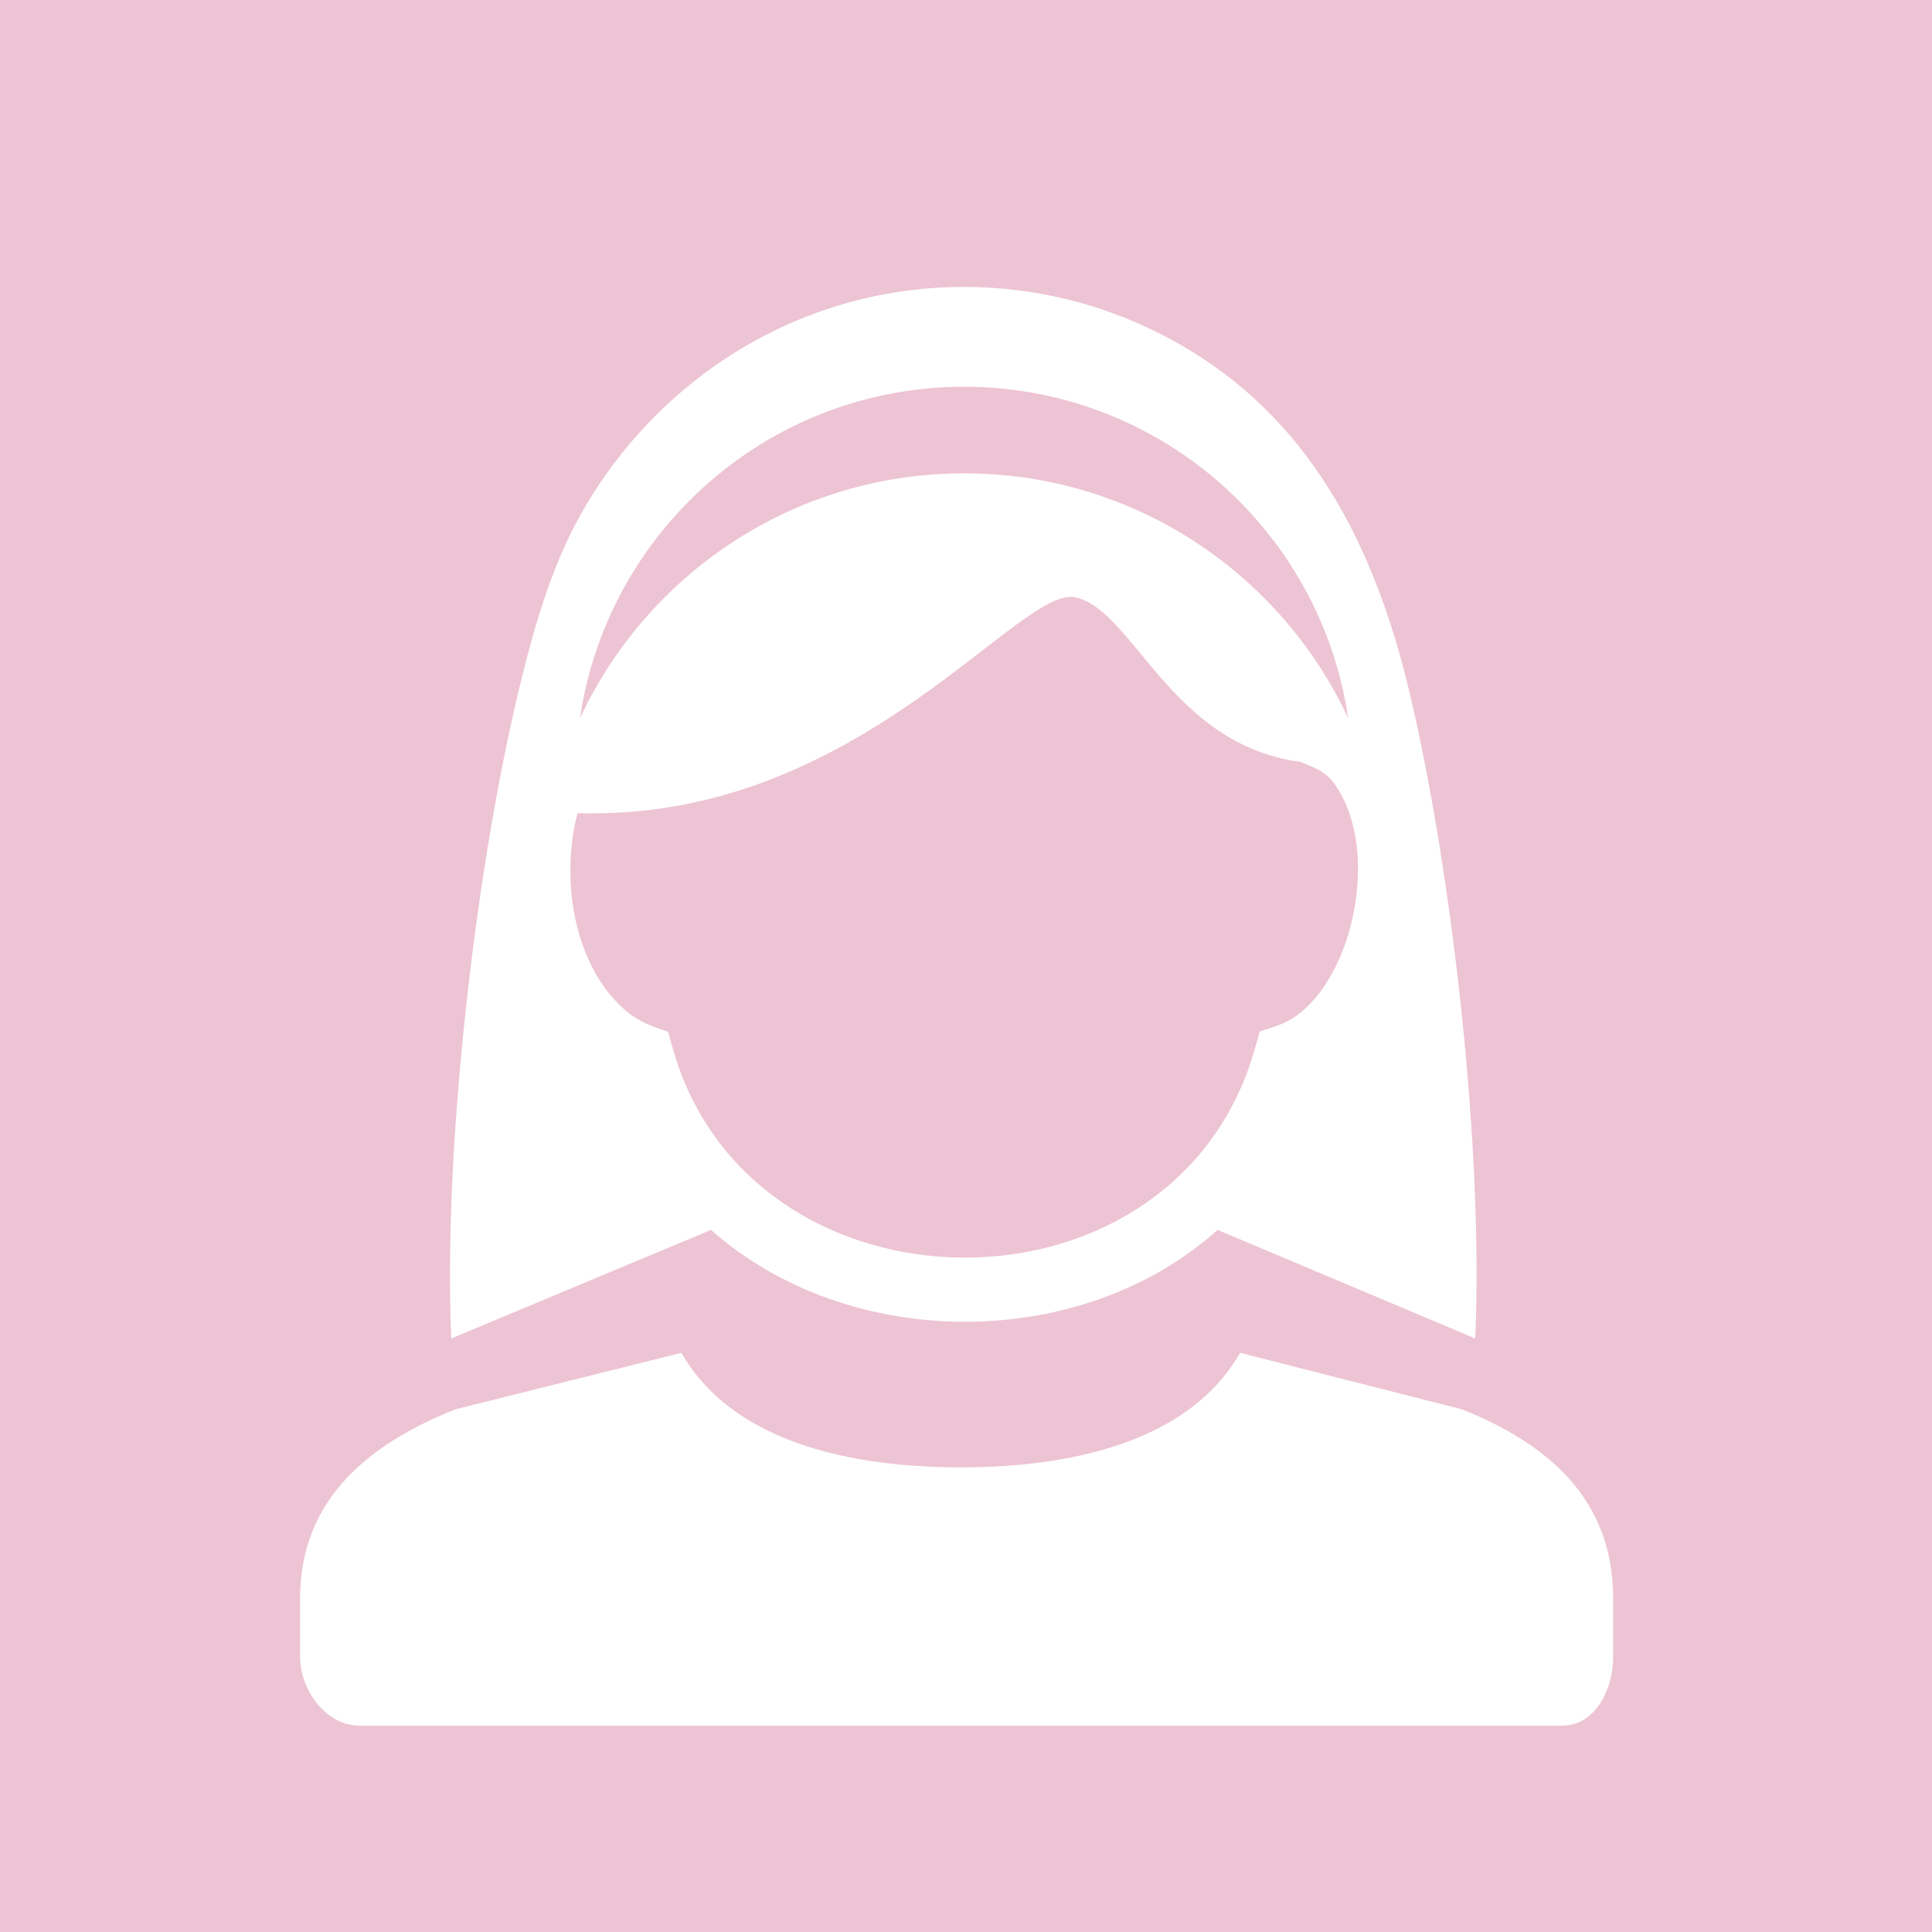 <?xml version="1.0" encoding="utf-8"?>
<!-- Generator: Adobe Illustrator 16.0.3, SVG Export Plug-In . SVG Version: 6.00 Build 0)  -->
<!DOCTYPE svg PUBLIC "-//W3C//DTD SVG 1.1//EN" "http://www.w3.org/Graphics/SVG/1.1/DTD/svg11.dtd">
<svg version="1.1" xmlns="http://www.w3.org/2000/svg" xmlns:xlink="http://www.w3.org/1999/xlink" x="0px" y="0px" width="103px"
	 height="103px" viewBox="0 0 103 103" enable-background="new 0 0 103 103" xml:space="preserve">
<g id="biologist_x5F_box_x5F_color_x5F_pos" display="none">
	<g display="inline">
		<path fill="#547EBA" d="M64.527,68.039c0.663-0.859,1.128-2.939,1.49-5.398c1.693-1.828,3.032-4.08,3.856-6.752
			c2.592-1.305,4.317-4.004,5.131-6.717c1.015-3.373,0.921-7.499-0.928-10.491c0.039-1.208,0.049-4.66-0.279-6.885
			c-0.031-0.202-0.063-0.4-0.096-0.6c0.032,0.004,0.057,0.008,0.057,0.008s-2.368-12.908-4.94-15.908
			c-1.311-1.528-9.315-4.559-17.352-4.672c-7.749-0.108-15.525,2.639-17.35,4.672c-3.717,4.143-4.94,15.908-4.94,15.908
			s0.024-0.004,0.06-0.01c-0.122,0.755-0.228,1.525-0.32,2.31c-0.042,0.347-0.033,4.721-0.06,5.164
			c-1.245,1.955-1.644,4.465-1.562,6.744c0.125,3.495,1.455,7.143,4.182,9.436c0.48,0.404,1.001,0.762,1.563,1.043
			c0.821,2.656,2.169,4.902,3.875,6.73c0.363,2.465,0.828,4.553,1.492,5.414c0.98,1.271,7.044,2.137,13.06,2.209v0.004
			C57.482,70.176,63.549,69.311,64.527,68.039z M71.745,48.2c-0.771,2.561-2.128,4.269-4.664,5.101
			c-0.002,0.006-0.006,0.012-0.007,0.02c0.158-1.331,0.322-2.399,0.518-2.998c0.031-0.095,0.053-0.183,0.066-0.263
			c0.138-0.216,0.272-0.435,0.411-0.657c1.103-1.765,2.314-3.706,4.148-5.563C72.341,45.317,72.148,46.858,71.745,48.2z
			 M35.842,53.324c-0.799-0.281-1.528-0.523-2.183-1.072c-1.979-1.662-2.878-4.416-2.971-6.961c-0.019-0.51-0.014-0.995,0.019-1.462
			c1.838,1.859,3.053,3.804,4.157,5.573c0.138,0.222,0.277,0.443,0.414,0.659c0.014,0.08,0.034,0.164,0.064,0.257
			c0.199,0.615,0.368,1.73,0.53,3.113C35.862,53.395,35.852,53.359,35.842,53.324z M38.141,49.636
			c-0.328-0.485-0.668-1.016-1.047-1.623c-1.319-2.116-2.923-4.682-5.614-7.067c0.229-0.425,0.518-0.835,0.879-1.238
			c0.484,0.718,0.792,1.818,1.269,2.106c0.823,0.497,1.389-0.332,1.617-0.995c0.388-1.131,0.893-3.736,1.144-4.426
			c0.474-1.289,1.528-2.595,1.764-4.203c0.092-0.62,0.173-1.334,0.357-2.002c3.454-0.266,7.645-0.479,12.189-0.475
			c4.994,0.005,9.824,0.265,13.763,0.565c0.225,0.895,0.172,1.757,0.5,2.676c0.438,1.231,1.233,2.472,1.587,3.438
			c0.254,0.689,0.758,3.294,1.147,4.426c0.226,0.663,0.793,1.492,1.615,0.995c0.502-0.306,0.707-1.465,1.183-2.155
			c0.235,0.218,0.446,0.441,0.624,0.709c0.124,0.186,0.221,0.389,0.322,0.59c-2.684,2.382-4.284,4.941-5.602,7.055
			c-0.38,0.606-0.722,1.141-1.05,1.626c-3.05,0.794-8.13,2.614-13.324,2.692C46.273,52.254,41.193,50.432,38.141,49.636z"/>
		<path fill="#547EBA" d="M0,0v103h103V0H0z M99.672,97.189c0,1.365-1.117,2.484-2.481,2.484H5.81c-1.366,0-2.483-1.119-2.483-2.484
			V5.81c0-1.365,1.117-2.482,2.483-2.482h91.38c1.364,0,2.481,1.117,2.481,2.482V97.189z"/>
		<path fill="#547EBA" d="M78.169,70.535l-8.012-3.209c-0.558,1.508-1.22,2.842-2.012,3.824c-0.896,1.111-3.275,4.064-15.624,4.064
			c-9.69,0-15.679-1.396-17.801-4.15c-0.624-0.809-1.217-2.086-1.782-3.803l-8.173,3.273c-4.429,1.77-10.021,5.992-10.021,11.32
			v1.721v4.857c0,1.746,1.432,3.178,3.178,3.178c22.363,0,44.723,0,67.086,0c1.747,0,3.178-1.432,3.178-3.178v-4.857v-1.721
			C88.187,76.527,82.595,72.305,78.169,70.535z M37.259,82.953c0,0.732-1.336,1.336-1.336,1.336h-2.657v2.656
			c0,0.732-0.602,1.336-1.336,1.336h-0.67c-0.734,0-1.336-0.604-1.336-1.336v-2.656h-2.656c-0.733,0-1.336-0.604-1.336-1.336v-0.672
			c0-0.732,0.603-1.336,1.336-1.336h2.656v-2.656c0-0.734,0.602-1.336,1.336-1.336h0.67c0.734,0,1.336,1.336,1.336,1.336v2.656
			h2.657c0.735,0,1.336,0.604,1.336,1.336V82.953z"/>
	</g>
</g>
<g id="physician_x5F_box_x5F_color_x5F_pos" display="none">
	<g display="inline">
		<path fill="#7C8282" d="M40.558,52.78h4.02c1.345,0,2.636-0.496,3.6-1.459c0.852-0.852,1.397-2.011,1.454-3.292h3.736
			c0.057,1.281,0.604,2.44,1.456,3.292c0.961,0.96,2.251,1.459,3.594,1.459h4.044c1.457,0,2.854-0.54,3.896-1.584
			c1.059-1.059,1.579-2.464,1.579-3.938v-1.767c0-0.923-0.323-1.813-0.992-2.48c-0.672-0.672-1.565-0.986-2.493-0.986h-7.646
			c-0.918,0-1.802,0.333-2.46,0.992c-0.596,0.595-0.97,1.417-0.981,2.324h-3.727c-0.012-0.907-0.384-1.729-0.978-2.324
			c-0.665-0.664-1.549-0.992-2.472-0.992h-7.632c-0.931,0-1.823,0.312-2.498,0.986c-0.673,0.673-0.993,1.564-0.993,2.496v1.767
			c0,1.469,0.527,2.871,1.579,3.922C37.693,52.248,39.093,52.78,40.558,52.78z M56.043,45.482c0-0.45,0.26-0.771,0.77-0.771h7.652
			c0.48,0,0.786,0.298,0.786,0.78v1.808c0,1.571-1.182,2.796-2.79,2.796h-4.046c-1.357,0-2.372-1.027-2.372-2.405V45.482z
			 M37.75,45.475c0-0.455,0.272-0.764,0.778-0.764h7.678c0.506-0.001,0.751,0.335,0.751,0.773v2.219
			c0,1.373-1.015,2.393-2.417,2.393H40.56c-1.595,0-2.81-1.189-2.81-2.822V45.475z"/>
		<path fill="#7C8282" d="M28.905,40.041c-0.399-8.495,2.646-20.427,12.636-22.966C55.151,9.9,73.963,18.597,73.917,36.067
			c0.031,0.267,0.051,2.608,0.073,3.851c1.927,2.981,2.021,7.182,0.998,10.578c-0.813,2.709-2.533,5.402-5.12,6.703
			C64.601,74.275,38.317,74.034,33.117,57.2c-0.562-0.281-1.081-0.638-1.56-1.042c-2.72-2.284-4.047-5.925-4.173-9.414
			C27.305,44.528,27.686,41.976,28.905,40.041L28.905,40.041z M68.717,40.352c-2.516-0.254-5.015-0.708-7.696-1.537
			c-0.729-0.226-4.359-4.093-5.081-4.157c-0.721-0.063,0.377,3.618-0.305,3.555c-3.16-0.289-5.396-1.14-7.463-2.286
			c-5.22-2.9-4.573-8.203-8.143-5.871c-4.206,2.746-3.717,7.46-6.266,10.35l0,0l-0.001,0.001c-0.331,0.372-1.119,0.419-1.559,0.822
			c-1.263,1.161-1.489,3.774-1.431,5.395c0.09,2.54,0.989,5.286,2.962,6.946c0.654,0.549,1.381,0.791,2.178,1.068
			c0.163,0.585,0.321,1.173,0.518,1.746c4.596,13.288,24.997,13.625,29.972,0.427c0.27-0.72,0.47-1.459,0.681-2.195
			c0.529-0.174,1.079-0.319,1.566-0.599c1.568-0.892,2.592-2.842,3.086-4.491c0.747-2.483,0.81-5.648-0.624-7.813
			C70.559,40.878,69.659,40.446,68.717,40.352L68.717,40.352z"/>
		<path fill="#7C8282" d="M78.155,73.073l-13.246-2.856L51.501,82.713L38.047,70.235l-13.202,2.838
			c-4.399,1.939-10.002,6.211-10.002,11.605v2.075v1.429c0,1.808,1.479,3.285,3.285,3.285h66.743c1.806,0,3.284-1.478,3.284-3.285
			v-1.429v-2.075C88.155,79.284,82.557,75.013,78.155,73.073z M37.724,82.808c0,0.734-1.336,1.337-1.336,1.337h-2.657V86.8
			c0,0.733-0.602,1.336-1.336,1.336h-0.67c-0.734,0-1.336-0.603-1.336-1.336v-2.655h-2.657c-0.733,0-1.336-0.603-1.336-1.337v-0.67
			c0-0.734,0.603-1.336,1.336-1.336h2.657v-2.657c0-0.735,0.602-1.336,1.336-1.336h0.67c0.734,0,1.336,1.336,1.336,1.336v2.657
			h2.657c0.735,0,1.336,0.602,1.336,1.336V82.808z"/>
	</g>
	<path display="inline" fill="#7C8282" d="M40.526,53.011h4.02c1.344,0,2.636-0.497,3.599-1.46c0.852-0.852,1.397-2.011,1.454-3.292
		h3.736c0.057,1.281,0.604,2.44,1.456,3.292c0.962,0.961,2.251,1.46,3.594,1.46h4.043c1.458,0,2.854-0.541,3.897-1.585
		c1.059-1.059,1.579-2.464,1.579-3.938v-1.767c0-0.924-0.323-1.813-0.992-2.48c-0.672-0.672-1.565-0.986-2.493-0.986h-7.646
		c-0.918,0-1.802,0.333-2.461,0.992c-0.595,0.594-0.969,1.417-0.981,2.324h-3.726c-0.012-0.907-0.385-1.729-0.979-2.324
		c-0.666-0.664-1.55-0.992-2.472-0.992h-7.633c-0.93,0-1.821,0.312-2.498,0.986c-0.672,0.673-0.992,1.564-0.992,2.496v1.767
		c0,1.469,0.527,2.871,1.579,3.922C37.66,52.478,39.06,53.011,40.526,53.011z M56.01,45.712c0-0.451,0.26-0.771,0.77-0.771h7.652
		c0.48,0,0.786,0.298,0.786,0.781v1.808c0,1.571-1.182,2.796-2.791,2.796h-4.044c-1.359,0-2.373-1.027-2.373-2.405V45.712z
		 M37.717,45.705c0-0.455,0.272-0.765,0.778-0.765h7.677c0.507-0.001,0.751,0.335,0.751,0.773v2.219
		c0,1.373-1.014,2.393-2.417,2.393h-3.979c-1.596,0-2.811-1.189-2.811-2.822V45.705z"/>
	<path display="inline" fill="#7C8282" d="M0,0v103.001h103V0H0z M99.672,97.189c0,1.366-1.117,2.482-2.481,2.482H5.81
		c-1.366,0-2.483-1.116-2.483-2.482V5.81c0-1.365,1.117-2.482,2.483-2.482h91.38c1.364,0,2.481,1.117,2.481,2.482V97.189z"/>
</g>
<g id="employee_x5F_box_x5F_color_x5F_post" display="none">
	<g display="inline">
		<path fill="#A7C550" d="M0,0v103.002h103V0H0z M99.672,97.189c0,1.367-1.117,2.482-2.482,2.482H5.81
			c-1.366,0-2.483-1.115-2.483-2.482V5.81c0-1.365,1.117-2.482,2.483-2.482h91.379c1.365,0,2.482,1.117,2.482,2.482V97.189z"/>
		<g>
			<path fill="#A7C550" d="M78.16,72.813l-13.248-2.857L51.505,82.453L38.052,69.975L24.85,72.813
				c-4.4,1.941-10.002,6.211-10.002,11.607v2.076v1.428c0,1.807,1.479,3.283,3.285,3.283h66.743c1.805,0,3.283-1.477,3.283-3.283
				v-1.428V84.42C88.158,79.023,82.561,74.754,78.16,72.813z"/>
			<path fill="#A7C550" d="M29.204,40.595c-0.394-8.383,2.611-20.156,12.468-22.661c13.43-7.08,31.993,1.501,31.948,18.741
				c0.029,0.263,0.049,2.572,0.07,3.799c1.902,2.941,1.996,7.085,0.986,10.437c-0.803,2.673-2.5,5.329-5.053,6.612
				c-5.197,16.852-31.132,16.613-36.263,0.002c-0.555-0.273-1.067-0.627-1.54-1.025c-2.683-2.254-3.994-5.848-4.118-9.29
				C27.625,45.024,28,42.506,29.204,40.595L29.204,40.595z M68.488,40.902c-2.484-0.251-4.949-0.698-7.596-1.515
				c-0.719-0.224-4.301-4.04-5.013-4.103c-0.712-0.063,0.372,3.57-0.3,3.508c-3.119-0.286-5.325-1.125-7.366-2.257
				c-5.152-2.861-4.512-8.093-8.033-5.792c-4.151,2.709-3.668,7.361-6.184,10.213l0,0h-0.001c-0.326,0.368-1.104,0.414-1.538,0.812
				c-1.248,1.146-1.47,3.724-1.412,5.324c0.088,2.507,0.975,5.215,2.921,6.854c0.648,0.543,1.363,0.781,2.15,1.055
				c0.16,0.576,0.315,1.156,0.511,1.723c4.535,13.113,24.664,13.445,29.572,0.424c0.268-0.713,0.465-1.439,0.674-2.17
				c0.521-0.172,1.064-0.314,1.547-0.588c1.545-0.883,2.555-2.806,3.043-4.434c0.736-2.45,0.799-5.573-0.615-7.708
				C70.305,41.421,69.418,40.995,68.488,40.902L68.488,40.902z"/>
		</g>
	</g>
</g>
<g id="assistant_x5F_box_x5F_color_x5F_pos" display="none">
	<path display="inline" fill="#78A699" d="M0,0v103h103V0H0z M99.672,97.189c0,1.365-1.117,2.484-2.481,2.484H5.81
		c-1.366,0-2.483-1.119-2.483-2.484V5.81c0-1.365,1.117-2.482,2.483-2.482h91.38c1.364,0,2.481,1.117,2.481,2.482V97.189z"/>
	<g display="inline">
		<path fill="#78A699" d="M35.943,54.738c0.166,0.594,0.324,1.191,0.526,1.775c4.679,13.525,25.443,13.871,30.507,0.436
			c0.275-0.73,0.478-1.486,0.692-2.236c0.54-0.176,1.1-0.324,1.595-0.607c1.598-0.908,2.639-2.894,3.143-4.571
			c0.655-2.181,0.792-4.878-0.119-6.992c-3.754-0.384-8.798-0.136-12.228-1.167c-1.377-0.415-4.883-5.45-5.591-5.507
			c-0.912-0.071,1.089,5.114,0.264,5.069c-2.427-0.128-5.67-0.396-8.139-2.63c-4.66-4.215-3.469-11.132-5.569-9.49
			c-2.898,2.266-4.571,10.854-7.269,11.433c-0.538,0.238-1.147,0.433-1.587,0.837c-1.288,1.18-1.517,3.84-1.457,5.492
			c0.092,2.584,1.006,5.379,3.017,7.069C34.391,54.207,35.13,54.453,35.943,54.738L35.943,54.738z M63.341,66.949
			c-6.675,4.424-16.106,4.428-22.839,0.113c-0.04-0.023-0.197-0.137-0.385-0.234c-10.564-0.463-14.176-7.297-15.152-14.131
			c-1.607-11.249,4.006-33.673,17.563-34.732C53.766,11.376,68.6,17.55,74.506,30.402c5.783,12.588,8.767,35.612-10.844,36.444
			C63.469,66.854,63.509,66.84,63.341,66.949L63.341,66.949z"/>
		<path fill="#78A699" d="M40.563,53.088h4.02c1.345,0,2.636-0.498,3.6-1.46c0.852-0.851,1.397-2.011,1.454-3.291h3.736
			c0.056,1.28,0.604,2.44,1.456,3.291c0.961,0.96,2.25,1.46,3.594,1.46h4.044c1.457,0,2.854-0.543,3.896-1.585
			c1.059-1.058,1.579-2.464,1.579-3.938v-1.767c0-0.923-0.323-1.813-0.992-2.479c-0.671-0.673-1.564-0.987-2.493-0.987h-7.646
			c-0.917,0-1.801,0.333-2.459,0.993c-0.596,0.595-0.971,1.417-0.982,2.324h-3.727c-0.012-0.907-0.384-1.729-0.978-2.324
			c-0.665-0.663-1.549-0.993-2.472-0.993h-7.632c-0.931,0-1.823,0.312-2.498,0.987c-0.673,0.673-0.993,1.564-0.993,2.495v1.767
			c0,1.47,0.527,2.87,1.579,3.922C37.698,52.553,39.097,53.088,40.563,53.088z M56.047,45.789c0-0.45,0.26-0.772,0.771-0.772h7.651
			c0.48,0,0.786,0.298,0.786,0.781v1.808c0,1.571-1.182,2.796-2.789,2.796H58.42c-1.357,0-2.373-1.027-2.373-2.405V45.789z
			 M37.754,45.781c0-0.454,0.272-0.764,0.778-0.764h7.678c0.506,0,0.751,0.335,0.751,0.774v2.219c0,1.373-1.015,2.392-2.417,2.392
			h-3.979c-1.595,0-2.811-1.188-2.811-2.821V45.781z"/>
		<path fill="#78A699" d="M78.159,72.814l-13.245-2.857L51.505,82.453L38.052,69.977L24.85,72.814
			c-4.399,1.939-10.002,6.209-10.002,11.605v2.076v1.428c0,1.807,1.479,3.285,3.285,3.285h66.744c1.806,0,3.284-1.479,3.284-3.285
			v-1.428V84.42C88.16,79.023,82.561,74.754,78.159,72.814z M37.354,82.549c0,0.732-1.336,1.336-1.336,1.336h-2.657v2.656
			c0,0.734-0.602,1.336-1.336,1.336h-0.67c-0.734,0-1.336-0.602-1.336-1.336v-2.656h-2.657c-0.733,0-1.336-0.604-1.336-1.336v-0.672
			c0-0.732,0.603-1.336,1.336-1.336h2.657v-2.656c0-0.734,0.602-1.336,1.336-1.336h0.67c0.734,0,1.336,1.336,1.336,1.336v2.656
			h2.657c0.735,0,1.336,0.604,1.336,1.336V82.549z"/>
	</g>
</g>
<g id="manager_x5F_box_x5F_color_x5F_pos" display="none">
	<path display="inline" fill="#8D66B9" d="M42.364,18.115c-13.347,1.042-18.873,23.122-17.292,34.2
		c0.961,6.727,4.518,13.456,14.919,13.914c0.185,0.094,0.339,0.205,0.378,0.23c6.63,4.245,15.916,4.241,22.489-0.111
		c0.164-0.109,0.127-0.094,0.316-0.102c19.31-0.819,16.373-23.491,10.676-35.885C68.038,17.706,53.432,11.63,42.364,18.115z
		 M71.785,49.199c-0.496,1.652-1.523,3.606-3.096,4.501c-0.487,0.278-1.037,0.425-1.569,0.599c-0.213,0.739-0.411,1.48-0.683,2.2
		c-4.986,13.229-25.432,12.89-30.038-0.428c-0.198-0.575-0.354-1.162-0.518-1.747c-0.799-0.281-1.528-0.522-2.183-1.072
		c-1.979-1.664-2.879-4.418-2.97-6.961c-0.058-1.626,0.167-4.246,1.436-5.408c0.434-0.398,1.033-0.591,1.563-0.823
		c2.655-0.571,4.304-9.028,7.157-11.26c2.068-1.615,0.895,5.194,5.484,9.344c2.431,2.202,5.623,2.465,8.012,2.59
		c0.813,0.043-1.156-5.061-0.26-4.991c0.697,0.055,4.15,5.015,5.506,5.422c3.377,1.016,8.343,0.772,12.039,1.149
		C72.565,44.395,72.43,47.051,71.785,49.199z"/>
	<path display="inline" fill="#8D66B9" d="M54.311,42.922c-0.595,0.595-0.969,1.416-0.981,2.323h-3.726
		c-0.012-0.907-0.385-1.728-0.979-2.323c-0.666-0.665-1.55-0.993-2.472-0.993h-7.633c-0.93,0-1.821,0.312-2.498,0.987
		c-0.672,0.673-0.992,1.564-0.992,2.495v1.767c0,1.47,0.527,2.871,1.579,3.922c1.05,1.051,2.45,1.585,3.916,1.585h4.02
		c1.344,0,2.636-0.497,3.599-1.46c0.852-0.851,1.397-2.011,1.454-3.291h3.736c0.057,1.28,0.604,2.44,1.456,3.291
		c0.962,0.961,2.251,1.46,3.594,1.46h4.043c1.458,0,2.854-0.542,3.897-1.585c1.059-1.059,1.579-2.463,1.579-3.938v-1.767
		c0-0.923-0.323-1.812-0.992-2.479c-0.672-0.673-1.565-0.987-2.493-0.987h-7.646C55.854,41.93,54.97,42.263,54.311,42.922z
		 M46.923,47.607c0,1.373-1.014,2.393-2.417,2.393h-3.979c-1.596,0-2.811-1.189-2.811-2.822V45.38c0-0.455,0.272-0.765,0.778-0.765
		h7.677c0.507,0,0.751,0.335,0.751,0.772V47.607z M64.432,44.615c0.48,0,0.786,0.298,0.786,0.78v1.808
		c0,1.572-1.182,2.797-2.791,2.797h-4.044c-1.359,0-2.373-1.028-2.373-2.405v-2.208c0-0.451,0.26-0.772,0.77-0.772H64.432z"/>
	<path display="inline" fill="#8D66B9" d="M78.145,73.183l-10.615-3.685L58.428,89.07h-0.494l-2.148-6.386
		c0.618-0.269,1.047-0.853,1.186-1.569l0.801-4.178c0.174-0.901,0.033-1.709-0.59-2.396c-0.479-0.536-1.15-0.901-1.979-0.901h-7.471
		c-0.83,0-1.502,0.365-1.981,0.901c-0.621,0.687-0.763,1.494-0.59,2.396l0.804,4.178c0.135,0.717,0.564,1.301,1.182,1.569L45,89.07
		h-0.495l-9.1-19.572l-10.618,3.685c-4.406,1.94-10.012,6.216-10.012,11.616v2.077v1.43c0,1.809,1.479,3.288,3.289,3.288h66.803
		c1.808,0,3.288-1.479,3.288-3.288v-1.43v-2.077C88.156,79.398,82.551,75.123,78.145,73.183z"/>
	<path display="inline" fill="#8D66B9" d="M0,0.039v103h103v-103H0z M99.672,97.229c0,1.365-1.117,2.483-2.481,2.483H5.81
		c-1.366,0-2.483-1.118-2.483-2.483V5.849c0-1.365,1.117-2.483,2.483-2.483h91.38c1.364,0,2.481,1.118,2.481,2.483V97.229z"/>
</g>
<g id="secretary_x5F_box_x5F_color_x5F_pos" display="none">
	<path display="inline" fill="#C75659" d="M14.877,85.021v2.071v1.426c0,1.804,1.477,3.278,3.279,3.278h66.622
		c1.803,0,3.276-1.475,3.276-3.278v-1.426v-2.071c0-5.387-5.587-9.648-9.979-11.584l-13.224-2.845
		c-2.214,9.684-7.707,13.43-13.384,16.987c-5.845-3.687-13.429-16.968-13.429-16.968l-13.177,2.825
		C20.468,75.373,14.877,79.635,14.877,85.021z"/>
	<path display="inline" fill="#C75659" d="M25.322,44.978c0.065,1.837,0.441,3.715,1.146,5.443l-0.86,16.514h14.259
		c6.935,4.188,16.358,4.209,23.269-0.025h14.155l-0.862-16.522c1.493-3.659,1.72-8.293-0.084-11.89
		c-0.074-1.354-0.217-4.217-0.253-4.507c-1.128-9.188-6.898-16.88-14.798-20.467c-5.198-2.364-11.165-2.813-16.673-1.254
		c-6.333,1.796-11.665,6.103-14.937,11.819c-1.545,2.699-2.569,5.654-3.096,8.726c-0.33,1.927-0.238,4.441-0.207,5.999
		C25.525,40.724,25.248,42.975,25.322,44.978z M30.542,39c0.666-0.61,1.89-0.92,2.692-1.434c4.643-2.964,4.13-9.553,13.476-10.36
		c3.354,4.649,14.806,13.518,26.154,12.586c1.638,2.766,1.275,6.637,0.041,9.49c-2.089,1.982-4.612,3.47-7.353,4.35
		c-1.526,0.491-3.113,0.794-4.713,0.886c-0.632-1.688-2.259-2.887-4.164-2.887c-2.456,0-4.446,1.989-4.446,4.444
		c0,2.456,1.99,4.445,4.446,4.445c1.706,0,3.188-0.962,3.933-2.372c2.228-0.069,4.449-0.501,6.553-1.229
		c-6.045,13.237-27.184,12.543-32.041-1.498c-0.213-0.622-0.385-1.258-0.561-1.89c-0.864-0.302-1.651-0.563-2.358-1.158
		c-2.141-1.8-3.115-4.777-3.21-7.529C28.928,43.09,29.17,40.258,30.542,39z"/>
	<path display="inline" fill="#C75659" d="M0,0v102.998h103V0H0z M99.672,97.188c0,1.365-1.117,2.483-2.481,2.483H5.81
		c-1.366,0-2.483-1.118-2.483-2.483V5.808c0-1.365,1.117-2.483,2.483-2.483h91.38c1.364,0,2.481,1.118,2.481,2.483V97.188z"/>
</g>
<g id="hygiene_x5F_box_x5F_color_x5F_pos" display="none">
	<path display="inline" fill="#EEC87D" d="M55.875,18.484c-8.694-3.603-17.258,0.63-22.247,6.245
		c-4.181,4.704-5.56,11.068-5.481,17.048c-4.475,3.189-9.11,8.87-11.045,14.448c-0.65,3.388,9.668,8.402,12.202,6.483
		c0.282-2.781,1.346-5.732,2.188-7.384c0.657,0.698,1.423,1.32,2.283,1.749c4.911,15.897,29.734,16.128,34.71-0.002
		c0.868-0.437,1.632-1.038,2.291-1.749c0.808,0.979,2.488,4.872,2.854,8.478c2.534,1.92,12.852-3.095,12.202-6.484
		c-2.178-6.279-7.783-12.693-12.725-15.531C73.761,29.78,67.236,18.402,55.875,18.484z M70.246,49.827
		c-0.731,2.446-2.011,4.026-4.395,4.808c-0.197,0.695-0.386,1.394-0.643,2.073c-4.697,12.465-23.963,12.146-28.305-0.404
		c-0.187-0.542-0.333-1.096-0.49-1.648c-0.752-0.261-1.438-0.489-2.056-1.01c-1.864-1.566-2.713-4.16-2.799-6.559
		c-0.049-1.412,0.127-3.62,1.091-4.813c0.286-0.357,0.473-0.439,0.921-0.556c0.701-0.187,1.49-0.273,2.564-0.328
		c4.88-0.248,10.503-5.902,13.024-6.84c2.593-0.966-2.925,6.691-2.443,6.75c10.519,1.278,13.928-9.855,15.291-8.71
		c2.613,2.192,2.399,8.088,4.902,8.625c0.997,0.214,2.155,0.339,2.747,1.234C71.011,44.494,70.953,47.484,70.246,49.827z"/>
	<path display="inline" fill="#EEC87D" d="M78.353,72.588l-11.002-5.149l-1.17,2.645c-6.604,10.008-22.845,9.932-29.526,0.129
		l-1.218-2.703l-10.855,5.079c-4.767,1.907-9.577,6.451-9.577,12.186v1.85v1.489c0,1.881,1.539,3.419,3.421,3.419h27.823
		l-5.823-12.938c6.68,3.616,15.335,3.634,21.996-0.018l-5.733,12.956h27.82c1.882,0,3.423-1.538,3.423-3.419v-1.489v-1.85
		C87.931,79.039,83.119,74.495,78.353,72.588z"/>
	<path display="inline" fill="#EEC87D" d="M0,0v103h103V0H0z M99.672,97.189c0,1.365-1.117,2.483-2.481,2.483H5.81
		c-1.366,0-2.483-1.118-2.483-2.483V5.81c0-1.365,1.117-2.483,2.483-2.483h91.38c1.364,0,2.481,1.118,2.481,2.483V97.189z"/>
</g>
<g id="patient-couple_x5F_box_x5F_color_x5F_pos" display="none">
	<g display="inline">
		<path fill="#C2BFCA" d="M0,0.127v103h103v-103H0z M99.671,97.316c0,1.365-1.117,2.483-2.482,2.483H5.811
			c-1.367,0-2.484-1.118-2.484-2.483V5.938c0-1.365,1.117-2.482,2.484-2.482h91.377c1.365,0,2.482,1.117,2.482,2.482V97.316z"/>
		<path fill="#C2BFCA" d="M58.488,52.933c0.104,0.371,0.202,0.743,0.329,1.106c2.882,8.364,15.544,8.717,19.001,0.71
			c0.257-0.598,0.431-1.21,0.608-1.832c1.306-0.428,2.095-1.16,2.679-2.456c0.112-0.25,0.212-0.517,0.297-0.799
			c0.506-1.676,0.599-4.116-0.681-5.342c-0.63,0.171-0.718,1.423-1.148,1.686c-0.525,0.318-0.888-0.21-1.032-0.634
			c-0.247-0.722-0.302-2.213-0.464-2.654c-0.304-0.824-1.254-1.864-1.405-2.89c-0.162-1.095-0.193-1.211-0.613-1.815
			c-0.412-0.595-1.003-0.875-2.266-0.444c-1.483,0.505-3.411,0.759-5.341,0.759c-1.927,0-3.855-0.254-5.34-0.759
			c-1.261-0.432-1.852-0.151-2.265,0.444c-0.418,0.604-0.449,0.72-0.612,1.815c-0.152,1.025-1.104,2.065-1.407,2.89
			c-0.162,0.441-0.215,1.932-0.463,2.654c-0.146,0.424-0.506,0.952-1.032,0.634c-0.435-0.263-0.521-1.526-1.155-1.688
			c-0.854,0.784-1.019,2.348-0.977,3.488c0.059,1.625,0.63,3.379,1.895,4.445C57.531,52.612,57.973,52.753,58.488,52.933
			L58.488,52.933z M68.338,66.462c-4.211,0-7.832-1.941-9.417-4.72l-7.624,3.051c-2.825,1.131-6.395,3.827-6.395,7.228v1.098V74
			c0,1.116,0.912,2.028,2.028,2.028c14.271,0,28.544,0,42.815,0c1.116,0,2.027-0.912,2.027-2.028v-0.882v-1.098
			c0-3.4-3.569-6.097-6.395-7.228l-7.623-3.051C76.168,64.521,72.549,66.462,68.338,66.462L68.338,66.462z M69.635,26.806
			c1.186-0.67,2.149-1.442,2.605-2.555c0.764,1.225,0.99,2.458,0.823,3.601c6.799,1.48,9.013,6.468,9.782,13.021
			c0.021,0.167,0.022,1.776,0.029,2.691c1.198,1.911,1.258,4.558,0.609,6.718c-0.112,0.376-0.247,0.733-0.398,1.072
			c-0.695,1.537-1.771,2.659-2.878,3.215C76.839,65.492,60.027,65.339,56.7,54.57c-0.358-0.179-0.691-0.406-0.999-0.665
			c-1.735-1.461-2.589-3.792-2.666-6.022c-0.055-1.472,0.211-3.028,0.995-4.294c0.033-4.075,0.514-8.384,3.097-11.738
			c0.73-0.948,1.622-1.796,2.62-2.454c3.244-2.139,7.92-3.171,9.278-6.286C69.642,24.381,69.808,25.64,69.635,26.806L69.635,26.806z
			"/>
		<g>
			<path fill="#C2BFCA" d="M34.019,67.606c-4.213,0-7.834-1.081-9.42-3.859l-7.626,1.905c-2.825,1.131-5.247,2.965-5.247,6.368
				v1.096v0.883c0,1.117,0.912,2.029,2.028,2.029c14.275,0,26.253,0,40.527,0c1.115,0,2.027-0.912,2.027-2.029v-0.883v-1.096
				c0-3.403-2.421-5.237-5.248-6.368l-7.624-1.905C41.849,66.525,38.228,67.606,34.019,67.606L34.019,67.606z"/>
			<path fill-rule="evenodd" clip-rule="evenodd" fill="#C2BFCA" d="M34.137,31.189c6.574,0,12.015,4.852,12.943,11.17
				c-2.271-4.875-7.213-8.252-12.943-8.252c-5.731,0-10.672,3.377-12.945,8.252C22.119,36.041,27.562,31.189,34.137,31.189
				L34.137,31.189z M24.16,52.931c0.104,0.373,0.205,0.749,0.333,1.115c2.939,8.502,15.99,8.718,19.174,0.275
				c0.173-0.462,0.3-0.935,0.435-1.406c0.339-0.111,0.691-0.205,1.003-0.383c1.003-0.571,1.659-1.818,1.975-2.874
				c0.478-1.588,0.517-3.613-0.399-4.999c-0.342-0.517-0.67-0.598-1.209-0.83c-4.39-0.583-5.616-5.116-7.587-5.545
				c-1.854-0.404-7.053,7.139-16,7.277c-0.255,0.003-0.514,0.006-0.769-0.007c-0.22,0.749-0.266,1.615-0.244,2.246
				c0.058,1.624,0.634,3.382,1.896,4.444C23.187,52.598,23.651,52.753,24.16,52.931L24.16,52.931z M21.3,35.343
				c1.947-3.375,5.12-5.917,8.89-6.977c3.277-0.921,6.826-0.657,9.922,0.739c5.333,2.402,7.78,7.068,9.048,12.446
				c1.453,6.155,2.476,15.404,2.202,21.715l-8.682-3.659c-4.636,4.146-12.434,4.107-17.073,0l-8.754,3.659
				c-0.283-6.504,0.849-16.138,2.38-22.283C19.717,39.039,20.288,37.096,21.3,35.343L21.3,35.343z"/>
		</g>
	</g>
</g>
<g id="patient-couple_x5F_box_x5F_color_x5F_pos_Kopie" display="none">
	<g display="inline">
		<path fill="#C2BFCA" d="M0,0.127v103h103v-103H0z M99.671,97.316c0,1.365-1.117,2.483-2.482,2.483H5.811
			c-1.367,0-2.484-1.118-2.484-2.483V5.938c0-1.365,1.117-2.482,2.484-2.482h91.377c1.365,0,2.482,1.117,2.482,2.482V97.316z"/>
		<path fill="#C2BFCA" d="M58.488,52.933c0.104,0.371,0.202,0.743,0.329,1.106c2.882,8.364,15.544,8.717,19.001,0.71
			c0.257-0.598,0.431-1.21,0.608-1.832c1.306-0.428,2.095-1.16,2.679-2.456c0.112-0.25,0.212-0.517,0.297-0.799
			c0.506-1.676,0.599-4.116-0.681-5.342c-0.63,0.171-0.718,1.423-1.148,1.686c-0.525,0.318-0.888-0.21-1.032-0.634
			c-0.247-0.722-0.302-2.213-0.464-2.654c-0.304-0.824-1.254-1.864-1.405-2.89c-0.162-1.095-0.193-1.211-0.613-1.815
			c-0.412-0.595-1.003-0.875-2.266-0.444c-1.483,0.505-3.411,0.759-5.341,0.759c-1.927,0-3.855-0.254-5.34-0.759
			c-1.261-0.432-1.852-0.151-2.265,0.444c-0.418,0.604-0.449,0.72-0.612,1.815c-0.152,1.025-1.104,2.065-1.407,2.89
			c-0.162,0.441-0.215,1.932-0.463,2.654c-0.146,0.424-0.506,0.952-1.032,0.634c-0.435-0.263-0.521-1.526-1.155-1.688
			c-0.854,0.784-1.019,2.348-0.977,3.488c0.059,1.625,0.63,3.379,1.895,4.445C57.531,52.612,57.973,52.753,58.488,52.933
			L58.488,52.933z M68.338,66.462c-4.211,0-7.832-1.941-9.417-4.72l-7.624,3.051c-2.825,1.131-6.395,3.827-6.395,7.228v1.098V74
			c0,1.116,0.912,2.028,2.028,2.028c14.271,0,28.544,0,42.815,0c1.116,0,2.027-0.912,2.027-2.028v-0.882v-1.098
			c0-3.4-3.569-6.097-6.395-7.228l-7.623-3.051C76.168,64.521,72.549,66.462,68.338,66.462L68.338,66.462z M69.635,26.806
			c1.186-0.67,2.149-1.442,2.605-2.555c0.764,1.225,0.99,2.458,0.823,3.601c6.799,1.48,9.013,6.468,9.782,13.021
			c0.021,0.167,0.022,1.776,0.029,2.691c1.198,1.911,1.258,4.558,0.609,6.718c-0.112,0.376-0.247,0.733-0.398,1.072
			c-0.695,1.537-1.771,2.659-2.878,3.215C76.839,65.492,60.027,65.339,56.7,54.57c-0.358-0.179-0.691-0.406-0.999-0.665
			c-1.735-1.461-2.589-3.792-2.666-6.022c-0.055-1.472,0.211-3.028,0.995-4.294c0.033-4.075,0.514-8.384,3.097-11.738
			c0.73-0.948,1.622-1.796,2.62-2.454c3.244-2.139,7.92-3.171,9.278-6.286C69.642,24.381,69.808,25.64,69.635,26.806L69.635,26.806z
			"/>
		<g>
			<path fill="#C2BFCA" d="M34.019,67.606c-4.213,0-7.834-1.081-9.42-3.859l-7.626,1.905c-2.825,1.131-5.247,2.965-5.247,6.368
				v1.096v0.883c0,1.117,0.912,2.029,2.028,2.029c14.275,0,26.253,0,40.527,0c1.115,0,2.027-0.912,2.027-2.029v-0.883v-1.096
				c0-3.403-2.421-5.237-5.248-6.368l-7.624-1.905C41.849,66.525,38.228,67.606,34.019,67.606L34.019,67.606z"/>
			<path fill-rule="evenodd" clip-rule="evenodd" fill="#C2BFCA" d="M34.137,31.189c6.574,0,12.015,4.852,12.943,11.17
				c-2.271-4.875-7.213-8.252-12.943-8.252c-5.731,0-10.672,3.377-12.945,8.252C22.119,36.041,27.562,31.189,34.137,31.189
				L34.137,31.189z M24.16,52.931c0.104,0.373,0.205,0.749,0.333,1.115c2.939,8.502,15.99,8.718,19.174,0.275
				c0.173-0.462,0.3-0.935,0.435-1.406c0.339-0.111,0.691-0.205,1.003-0.383c1.003-0.571,1.659-1.818,1.975-2.874
				c0.478-1.588,0.517-3.613-0.399-4.999c-0.342-0.517-0.67-0.598-1.209-0.83c-4.39-0.583-5.616-5.116-7.587-5.545
				c-1.854-0.404-7.053,7.139-16,7.277c-0.255,0.003-0.514,0.006-0.769-0.007c-0.22,0.749-0.266,1.615-0.244,2.246
				c0.058,1.624,0.634,3.382,1.896,4.444C23.187,52.598,23.651,52.753,24.16,52.931L24.16,52.931z M21.3,35.343
				c1.947-3.375,5.12-5.917,8.89-6.977c3.277-0.921,6.826-0.657,9.922,0.739c5.333,2.402,7.78,7.068,9.048,12.446
				c1.453,6.155,2.476,15.404,2.202,21.715l-8.682-3.659c-4.636,4.146-12.434,4.107-17.073,0l-8.754,3.659
				c-0.283-6.504,0.849-16.138,2.38-22.283C19.717,39.039,20.288,37.096,21.3,35.343L21.3,35.343z"/>
		</g>
	</g>
	<path display="inline" fill="#C2BFCA" d="M0,0v102.999h103V0H0z M99.671,97.188c0,1.365-1.117,2.483-2.482,2.483H5.811
		c-1.367,0-2.484-1.118-2.484-2.483V5.81c0-1.365,1.117-2.482,2.484-2.482h91.377c1.365,0,2.482,1.117,2.482,2.482V97.188z"/>
	<path display="inline" fill="#C2BFCA" d="M35.922,55.16c0.165,0.587,0.322,1.175,0.52,1.752
		c4.56,13.229,24.591,13.789,30.059,1.123c0.406-0.946,0.68-1.915,0.961-2.898c2.067-0.677,3.314-1.835,4.238-3.885
		c0.178-0.396,0.337-0.817,0.471-1.264c0.798-2.651,0.945-6.51-1.078-8.45c-0.994,0.27-1.193-11.798-1.876-11.384
		c-0.833,0.503-34.35,0.503-35.182,0c-0.687-0.416-0.765,11.636-1.768,11.38c-1.35,1.239-1.611,3.713-1.545,5.518
		c0.094,2.57,0.996,5.345,2.997,7.029C34.406,54.655,35.105,54.876,35.922,55.16L35.922,55.16z M51.504,76.563
		c-6.664,0-12.389-3.073-14.898-7.468l-12.061,4.827c-4.469,1.79-10.116,6.054-10.116,11.436v1.735v1.393
		c0,1.765,1.443,3.21,3.209,3.21c22.576,0,45.152,0,67.731,0c1.764,0,3.207-1.445,3.207-3.21v-1.393v-1.735
		c0-5.382-5.646-9.646-10.115-11.436l-12.061-4.827C63.891,73.49,58.166,76.563,51.504,76.563L51.504,76.563z M74.455,36.084
		c0,0.265,0.034,2.809,0.046,4.257c1.895,3.023,1.99,7.21,0.964,10.628c-0.179,0.594-0.394,1.159-0.632,1.695
		c-1.099,2.43-2.799,4.205-4.552,5.086c-5.329,17.28-31.924,17.035-37.187,0.002c-0.568-0.282-1.095-0.644-1.58-1.053
		c-2.748-2.31-4.097-5.998-4.221-9.526c-0.085-2.329,0.333-4.79,1.576-6.792c0.052-6.447,0.813-13.264,4.898-18.569
		c1.155-1.5,2.567-2.841,4.145-3.88c4.133-2.725,11.93-4.916,14.668-4.703C53.243,13.279,74.455,14.469,74.455,36.084z"/>
</g>
<g id="patient-male-box_x5F_color_x5F_pos" display="none">
	<path display="inline" fill="#A1DAF7" d="M0,0v103h103V0H0z M99.67,97.188c0,1.366-1.115,2.482-2.48,2.482H5.811
		c-1.367,0-2.484-1.116-2.484-2.482V5.81c0-1.365,1.117-2.482,2.484-2.482h91.378c1.365,0,2.48,1.117,2.48,2.482V97.188z"/>
	<path display="inline" fill="#A1DAF7" d="M35.922,55.161c0.165,0.586,0.322,1.175,0.52,1.75
		c4.56,13.231,24.591,13.791,30.058,1.123c0.408-0.945,0.682-1.913,0.961-2.898c2.068-0.677,3.314-1.834,4.238-3.883
		c0.178-0.396,0.338-0.819,0.471-1.265c0.799-2.651,0.945-6.509-1.076-8.45c-0.994,0.269-1.133,2.25-1.816,2.666
		c-0.832,0.503-1.404-0.333-1.635-1.002c-0.389-1.143-0.475-3.502-0.732-4.199c-0.479-1.304-1.984-2.949-2.225-4.572
		c-0.254-1.732-0.303-1.916-0.971-2.87c-0.65-0.942-1.586-1.386-3.582-0.703c-2.348,0.799-5.395,1.201-8.448,1.201
		c-3.051,0-6.101-0.402-8.448-1.201c-1.995-0.683-2.93-0.239-3.582,0.703c-0.663,0.954-0.713,1.138-0.97,2.87
		c-0.24,1.623-1.747,3.268-2.224,4.572c-0.256,0.697-0.341,3.056-0.732,4.199c-0.23,0.669-0.801,1.506-1.633,1.002
		c-0.687-0.416-0.825-2.415-1.828-2.67c-1.35,1.238-1.611,3.713-1.545,5.518c0.094,2.568,0.996,5.345,2.997,7.028
		C34.407,54.655,35.105,54.877,35.922,55.161L35.922,55.161z M51.504,76.563c-6.664,0-12.389-3.071-14.898-7.467l-12.061,4.828
		c-4.469,1.788-10.116,6.052-10.116,11.434v1.735v1.395c0,1.764,1.443,3.208,3.209,3.208c22.576,0,45.152,0,67.73,0
		c1.764,0,3.207-1.444,3.207-3.208v-1.395v-1.735c0-5.382-5.645-9.646-10.115-11.434L66.4,69.096
		C63.891,73.491,58.166,76.563,51.504,76.563L51.504,76.563z M53.557,13.831c1.873-1.06,3.398-2.281,4.121-4.041
		c1.207,1.937,1.566,3.888,1.303,5.695c10.754,2.34,14.256,10.233,15.475,20.599c0.031,0.263,0.033,2.809,0.045,4.257
		c1.896,3.023,1.992,7.209,0.965,10.627c-0.178,0.595-0.393,1.16-0.633,1.694c-1.098,2.431-2.799,4.205-4.551,5.086
		c-5.33,17.281-31.924,17.037-37.187,0.003c-0.568-0.283-1.095-0.645-1.58-1.052c-2.748-2.311-4.097-5.999-4.221-9.527
		c-0.085-2.329,0.333-4.791,1.576-6.792c0.051-6.447,0.812-13.263,4.898-18.569c1.155-1.5,2.567-2.841,4.145-3.88
		c5.132-3.384,12.527-5.017,14.679-9.945C53.568,9.995,53.828,11.986,53.557,13.831L53.557,13.831z"/>
</g>
<g id="patient-male-box_x5F_color_x5F_neg" display="none">
	<path display="inline" fill="#A1DAF7" d="M0,0v103h103V0H0z M28.871,40.38c0.051-6.447,0.812-13.263,4.898-18.569
		c1.155-1.5,2.567-2.841,4.145-3.88c5.132-3.384,12.527-5.017,14.679-9.945c0.977,2.009,1.236,4,0.965,5.845
		c1.873-1.06,3.398-2.281,4.121-4.041c1.207,1.937,1.566,3.888,1.303,5.695c10.754,2.34,14.256,10.233,15.475,20.599
		c0.031,0.263,0.033,2.809,0.045,4.257c1.896,3.023,1.992,7.209,0.965,10.627c-0.178,0.595-0.393,1.16-0.633,1.694
		c-1.098,2.431-2.799,4.205-4.551,5.086c-5.33,17.281-31.924,17.037-37.187,0.003c-0.568-0.283-1.095-0.645-1.58-1.052
		c-2.748-2.311-4.097-5.999-4.221-9.527C27.209,44.844,27.628,42.382,28.871,40.38z M89,87.093v1.395C89,90.251,87.133,92,85.369,92
		c-22.578,0-45.154,0-67.73,0C15.873,92,14,90.251,14,88.487v-1.395v-1.735c0-5.382,5.861-9.646,10.331-11.434l12.168-4.828
		c2.509,4.396,8.288,7.467,14.952,7.467c6.662,0,12.413-3.071,14.922-7.467l12.286,4.828C83.13,75.712,89,79.976,89,85.357V87.093z"
		/>
	<path display="inline" fill="#A1DAF7" d="M33.719,54.08c0.688,0.575,1.386,0.797,2.203,1.081c0.165,0.586,0.322,1.175,0.52,1.75
		c4.56,13.231,24.591,13.791,30.058,1.123c0.408-0.945,0.682-1.913,0.961-2.898c2.068-0.677,3.314-1.834,4.238-3.883
		c0.178-0.396,0.338-0.819,0.471-1.265c0.799-2.651,0.945-6.509-1.076-8.45c-0.994,0.269-1.133,2.25-1.816,2.666
		c-0.832,0.503-1.404-0.333-1.635-1.002c-0.389-1.143-0.475-3.502-0.732-4.199c-0.479-1.304-1.984-2.949-2.225-4.572
		c-0.254-1.732-0.303-1.916-0.971-2.87c-0.65-0.942-1.586-1.386-3.582-0.703c-2.348,0.799-5.395,1.201-8.448,1.201
		c-3.051,0-6.101-0.402-8.448-1.201c-1.995-0.683-2.93-0.239-3.582,0.703c-0.663,0.954-0.713,1.138-0.97,2.87
		c-0.24,1.623-1.747,3.268-2.224,4.572c-0.256,0.697-0.341,3.056-0.732,4.199c-0.23,0.669-0.801,1.506-1.633,1.002
		c-0.687-0.416-0.825-2.415-1.828-2.67c-1.35,1.238-1.611,3.713-1.545,5.518C30.816,49.62,31.718,52.396,33.719,54.08z"/>
</g>
<g id="patient-male-nobox_x5F_color_x5F_pos" display="none">
	<path display="inline" fill="#A1DAF7" d="M35.922,55.161c0.165,0.586,0.322,1.175,0.52,1.75
		c4.56,13.231,24.591,13.791,30.058,1.123c0.408-0.945,0.682-1.913,0.961-2.898c2.068-0.677,3.314-1.834,4.238-3.883
		c0.178-0.396,0.338-0.819,0.471-1.265c0.799-2.651,0.945-6.509-1.076-8.45c-0.994,0.269-1.133,2.25-1.816,2.666
		c-0.832,0.503-1.404-0.333-1.635-1.002c-0.389-1.143-0.475-3.502-0.732-4.199c-0.479-1.304-1.984-2.949-2.225-4.572
		c-0.254-1.732-0.303-1.916-0.971-2.87c-0.65-0.942-1.586-1.386-3.582-0.703c-2.348,0.799-5.395,1.201-8.448,1.201
		c-3.051,0-6.101-0.402-8.448-1.201c-1.995-0.683-2.93-0.239-3.582,0.703c-0.663,0.954-0.713,1.138-0.97,2.87
		c-0.24,1.623-1.747,3.268-2.224,4.572c-0.256,0.697-0.341,3.056-0.732,4.199c-0.23,0.669-0.801,1.506-1.633,1.002
		c-0.687-0.416-0.825-2.415-1.828-2.67c-1.35,1.238-1.611,3.713-1.545,5.518c0.094,2.568,0.996,5.345,2.997,7.028
		C34.407,54.655,35.105,54.877,35.922,55.161L35.922,55.161z M51.504,76.563c-6.664,0-12.389-3.071-14.898-7.467l-12.061,4.828
		c-4.469,1.788-10.116,6.052-10.116,11.434v1.735v1.395c0,1.764,1.443,3.208,3.209,3.208c22.576,0,45.152,0,67.73,0
		c1.764,0,3.207-1.444,3.207-3.208v-1.395v-1.735c0-5.382-5.645-9.646-10.115-11.434L66.4,69.096
		C63.891,73.491,58.166,76.563,51.504,76.563L51.504,76.563z M53.557,13.831c1.873-1.06,3.398-2.281,4.121-4.041
		c1.207,1.937,1.566,3.888,1.303,5.695c10.754,2.34,14.256,10.233,15.475,20.599c0.031,0.263,0.033,2.809,0.045,4.257
		c1.896,3.023,1.992,7.209,0.965,10.627c-0.178,0.595-0.393,1.16-0.633,1.694c-1.098,2.431-2.799,4.205-4.551,5.086
		c-5.33,17.281-31.924,17.037-37.187,0.003c-0.568-0.283-1.095-0.645-1.58-1.052c-2.748-2.311-4.097-5.999-4.221-9.527
		c-0.085-2.329,0.333-4.791,1.576-6.792c0.051-6.447,0.812-13.263,4.898-18.569c1.155-1.5,2.567-2.841,4.145-3.88
		c5.132-3.384,12.527-5.017,14.679-9.945C53.568,9.995,53.828,11.986,53.557,13.831L53.557,13.831z"/>
</g>
<g id="patient-male-nobox_x5F_fff_x5F_pos" display="none">
	<path display="inline" fill="#FFFFFF" d="M35.922,55.161c0.165,0.586,0.322,1.175,0.52,1.75
		c4.56,13.231,24.591,13.791,30.058,1.123c0.408-0.945,0.682-1.913,0.961-2.898c2.068-0.677,3.314-1.834,4.238-3.883
		c0.178-0.396,0.338-0.819,0.471-1.265c0.799-2.651,0.945-6.509-1.076-8.45c-0.994,0.269-1.133,2.25-1.816,2.666
		c-0.832,0.503-1.404-0.333-1.635-1.002c-0.389-1.143-0.475-3.502-0.732-4.199c-0.479-1.304-1.984-2.949-2.225-4.572
		c-0.254-1.732-0.303-1.916-0.971-2.87c-0.65-0.942-1.586-1.386-3.582-0.703c-2.348,0.799-5.395,1.201-8.448,1.201
		c-3.051,0-6.101-0.402-8.448-1.201c-1.995-0.683-2.93-0.239-3.582,0.703c-0.663,0.954-0.713,1.138-0.97,2.87
		c-0.24,1.623-1.747,3.268-2.224,4.572c-0.256,0.697-0.341,3.056-0.732,4.199c-0.23,0.669-0.801,1.506-1.633,1.002
		c-0.687-0.416-0.825-2.415-1.828-2.67c-1.35,1.238-1.611,3.713-1.545,5.518c0.094,2.568,0.996,5.345,2.997,7.028
		C34.407,54.655,35.105,54.877,35.922,55.161L35.922,55.161z M51.504,76.563c-6.664,0-12.389-3.071-14.898-7.467l-12.061,4.828
		c-4.469,1.788-10.116,6.052-10.116,11.434v1.735v1.395c0,1.764,1.443,3.208,3.209,3.208c22.576,0,45.152,0,67.73,0
		c1.764,0,3.207-1.444,3.207-3.208v-1.395v-1.735c0-5.382-5.645-9.646-10.115-11.434L66.4,69.096
		C63.891,73.491,58.166,76.563,51.504,76.563L51.504,76.563z M53.557,13.831c1.873-1.06,3.398-2.281,4.121-4.041
		c1.207,1.937,1.566,3.888,1.303,5.695c10.754,2.34,14.256,10.233,15.475,20.599c0.031,0.263,0.033,2.809,0.045,4.257
		c1.896,3.023,1.992,7.209,0.965,10.627c-0.178,0.595-0.393,1.16-0.633,1.694c-1.098,2.431-2.799,4.205-4.551,5.086
		c-5.33,17.281-31.924,17.037-37.187,0.003c-0.568-0.283-1.095-0.645-1.58-1.052c-2.748-2.311-4.097-5.999-4.221-9.527
		c-0.085-2.329,0.333-4.791,1.576-6.792c0.051-6.447,0.812-13.263,4.898-18.569c1.155-1.5,2.567-2.841,4.145-3.88
		c5.132-3.384,12.527-5.017,14.679-9.945C53.568,9.995,53.828,11.986,53.557,13.831L53.557,13.831z"/>
</g>
<g id="patient-female_x5F_box_x5F_color_x5F_pos" display="none">
	<g display="inline">
		<path fill="#EDC4D3" d="M0,0v103h103V0H0z M99.671,97.188c0,1.367-1.117,2.484-2.482,2.484H5.811
			c-1.367,0-2.484-1.117-2.484-2.484V5.81c0-1.365,1.117-2.482,2.484-2.482h91.377c1.365,0,2.482,1.117,2.482,2.482V97.188z"/>
		<g>
			<path fill="#EDC4D3" d="M51.211,78.229c-6.663,0-12.39-1.711-14.9-6.105l-12.063,3.012c-4.47,1.789-8.301,4.693-8.301,10.074
				v1.736v1.395c0,1.766,1.442,3.211,3.209,3.211c22.581,0,41.528,0,64.11,0c1.765,0,3.209-1.445,3.209-3.211v-1.395v-1.736
				c0-5.381-3.83-8.285-8.303-10.074l-12.062-3.012C63.6,76.518,57.873,78.229,51.211,78.229L51.211,78.229z"/>
			<path fill-rule="evenodd" clip-rule="evenodd" fill="#EDC4D3" d="M51.399,20.619c10.401,0,19.009,7.674,20.476,17.669
				c-3.593-7.71-11.411-13.053-20.476-13.053s-16.882,5.343-20.477,13.053C32.389,28.293,40.999,20.619,51.399,20.619L51.399,20.619
				z M35.618,55.012c0.166,0.592,0.325,1.184,0.524,1.764c4.652,13.449,25.297,13.791,30.333,0.434
				c0.274-0.729,0.476-1.477,0.689-2.223c0.537-0.176,1.093-0.322,1.587-0.605c1.586-0.902,2.622-2.876,3.122-4.545
				c0.756-2.513,0.818-5.716-0.631-7.907c-0.54-0.818-1.06-0.947-1.912-1.313c-6.944-0.923-8.884-8.093-12.002-8.772
				c-2.936-0.637-11.159,11.294-25.314,11.512c-0.401,0.007-0.811,0.011-1.214-0.01c-0.349,1.184-0.42,2.553-0.384,3.553
				c0.091,2.569,1,5.35,2.998,7.029C34.078,54.484,34.811,54.729,35.618,55.012L35.618,55.012z M31.093,27.189
				c3.08-5.339,8.1-9.36,14.063-11.037c5.185-1.458,10.798-1.039,15.699,1.169c8.435,3.8,12.305,11.181,14.313,19.688
				c2.297,9.737,3.914,24.365,3.481,34.349L64.915,65.57c-7.333,6.561-19.669,6.5-27.01,0l-13.847,5.789
				c-0.446-10.287,1.342-25.527,3.766-35.248C28.589,33.037,29.494,29.962,31.093,27.189L31.093,27.189z"/>
		</g>
	</g>
</g>
<g id="patient-female_x5F_box_x5F_color_x5F_neg">
	<path fill="#EDC4D3" d="M33.414,53.928c0.664,0.557,1.397,0.801,2.204,1.084c0.166,0.592,0.325,1.184,0.524,1.764
		c4.652,13.449,25.297,13.791,30.333,0.434c0.274-0.729,0.476-1.477,0.689-2.223c0.537-0.176,1.093-0.322,1.587-0.605
		c1.586-0.902,2.622-2.876,3.122-4.545c0.756-2.513,0.818-5.716-0.631-7.907c-0.54-0.818-1.06-0.947-1.912-1.313
		c-6.944-0.923-8.884-8.093-12.002-8.772c-2.936-0.637-11.159,11.294-25.314,11.512c-0.401,0.007-0.811,0.011-1.214-0.01
		c-0.349,1.184-0.42,2.553-0.384,3.553C30.507,49.468,31.416,52.249,33.414,53.928z"/>
	<path fill="#EDC4D3" d="M51.399,25.235c9.065,0,16.883,5.343,20.476,13.053C70.408,28.293,61.8,20.619,51.399,20.619
		c-10.4,0-19.01,7.674-20.477,17.669C34.517,30.578,42.334,25.235,51.399,25.235z"/>
	<path fill="#EDC4D3" d="M0,0v103h103V0H0z M27.825,36.111c0.765-3.075,1.669-6.149,3.268-8.922c3.08-5.339,8.1-9.36,14.063-11.037
		c5.185-1.458,10.798-1.039,15.699,1.169c8.435,3.8,12.305,11.181,14.313,19.688c2.297,9.737,3.914,24.365,3.481,34.349
		L64.915,65.57c-7.333,6.561-19.669,6.5-27.01,0l-13.847,5.789C23.612,61.072,25.401,45.832,27.825,36.111z M86,86.945v1.395
		c0,1.766-0.969,3.66-2.733,3.66c-22.582,0-41.529,0-64.11,0C17.39,92,16,90.105,16,88.34v-1.395v-1.736
		c0-5.381,3.804-8.285,8.274-10.074l12.05-3.012c2.51,4.395,8.23,6.105,14.894,6.105c6.662,0,12.385-1.711,14.896-6.105
		l11.822,3.012C82.409,76.924,86,79.828,86,85.209V86.945z"/>
</g>
<g id="patient-female_x5F_nobox_x5F_color_x5F_pos" display="none">
	<path display="inline" fill="#EDC4D3" d="M51.211,78.229c-6.663,0-12.39-1.711-14.9-6.105l-12.063,3.012
		c-4.47,1.789-8.301,4.693-8.301,10.074v1.736v1.395c0,1.766,1.442,3.211,3.209,3.211c22.581,0,41.528,0,64.11,0
		c1.765,0,3.209-1.445,3.209-3.211v-1.395v-1.736c0-5.381-3.83-8.285-8.303-10.074l-12.062-3.012
		C63.6,76.518,57.873,78.229,51.211,78.229L51.211,78.229z"/>
	<path display="inline" fill-rule="evenodd" clip-rule="evenodd" fill="#EDC4D3" d="M51.399,20.619
		c10.401,0,19.009,7.674,20.476,17.669c-3.593-7.71-11.411-13.053-20.476-13.053s-16.882,5.343-20.477,13.053
		C32.389,28.293,40.999,20.619,51.399,20.619L51.399,20.619z M35.618,55.012c0.166,0.592,0.325,1.184,0.524,1.764
		c4.652,13.449,25.297,13.791,30.333,0.434c0.274-0.729,0.476-1.477,0.689-2.223c0.537-0.176,1.093-0.322,1.587-0.605
		c1.586-0.902,2.622-2.876,3.122-4.545c0.756-2.513,0.818-5.716-0.631-7.907c-0.54-0.818-1.06-0.947-1.912-1.313
		c-6.944-0.923-8.884-8.093-12.002-8.772c-2.936-0.637-11.159,11.294-25.314,11.512c-0.401,0.007-0.811,0.011-1.214-0.01
		c-0.349,1.184-0.42,2.553-0.384,3.553c0.091,2.569,1,5.35,2.998,7.029C34.078,54.484,34.811,54.729,35.618,55.012L35.618,55.012z
		 M31.093,27.189c3.08-5.339,8.1-9.36,14.063-11.037c5.185-1.458,10.798-1.039,15.699,1.169c8.435,3.8,12.305,11.181,14.313,19.688
		c2.297,9.737,3.914,24.365,3.481,34.349L64.915,65.57c-7.333,6.561-19.669,6.5-27.01,0l-13.847,5.789
		c-0.446-10.287,1.342-25.527,3.766-35.248C28.589,33.037,29.494,29.962,31.093,27.189L31.093,27.189z"/>
</g>
<g id="patient-female_x5F_nobox_x5F_fff_x5F_pos" display="none">
	<g display="inline">
		<path fill="#FFFFFF" d="M51.211,78.229c-6.663,0-12.39-1.711-14.9-6.105l-12.063,3.012c-4.47,1.789-8.301,4.693-8.301,10.074
			v1.736v1.395c0,1.766,1.442,3.211,3.209,3.211c22.581,0,41.528,0,64.11,0c1.765,0,3.209-1.445,3.209-3.211v-1.395v-1.736
			c0-5.381-3.83-8.285-8.303-10.074l-12.062-3.012C63.6,76.518,57.873,78.229,51.211,78.229L51.211,78.229z"/>
		<path fill-rule="evenodd" clip-rule="evenodd" fill="#FFFFFF" d="M51.399,20.619c10.401,0,19.009,7.674,20.476,17.669
			c-3.593-7.71-11.411-13.053-20.476-13.053s-16.882,5.343-20.477,13.053C32.389,28.293,40.999,20.619,51.399,20.619L51.399,20.619z
			 M35.618,55.012c0.166,0.592,0.325,1.184,0.524,1.764c4.652,13.449,25.297,13.791,30.333,0.434
			c0.274-0.729,0.476-1.477,0.689-2.223c0.537-0.176,1.093-0.322,1.587-0.605c1.586-0.902,2.622-2.876,3.122-4.545
			c0.756-2.513,0.818-5.716-0.631-7.907c-0.54-0.818-1.06-0.947-1.912-1.313c-6.944-0.923-8.884-8.093-12.002-8.772
			c-2.936-0.637-11.159,11.294-25.314,11.512c-0.401,0.007-0.811,0.011-1.214-0.01c-0.349,1.184-0.42,2.553-0.384,3.553
			c0.091,2.569,1,5.35,2.998,7.029C34.078,54.484,34.811,54.729,35.618,55.012L35.618,55.012z M31.093,27.189
			c3.08-5.339,8.1-9.36,14.063-11.037c5.185-1.458,10.798-1.039,15.699,1.169c8.435,3.8,12.305,11.181,14.313,19.688
			c2.297,9.737,3.914,24.365,3.481,34.349L64.915,65.57c-7.333,6.561-19.669,6.5-27.01,0l-13.847,5.789
			c-0.446-10.287,1.342-25.527,3.766-35.248C28.589,33.037,29.494,29.962,31.093,27.189L31.093,27.189z"/>
	</g>
</g>
</svg>
